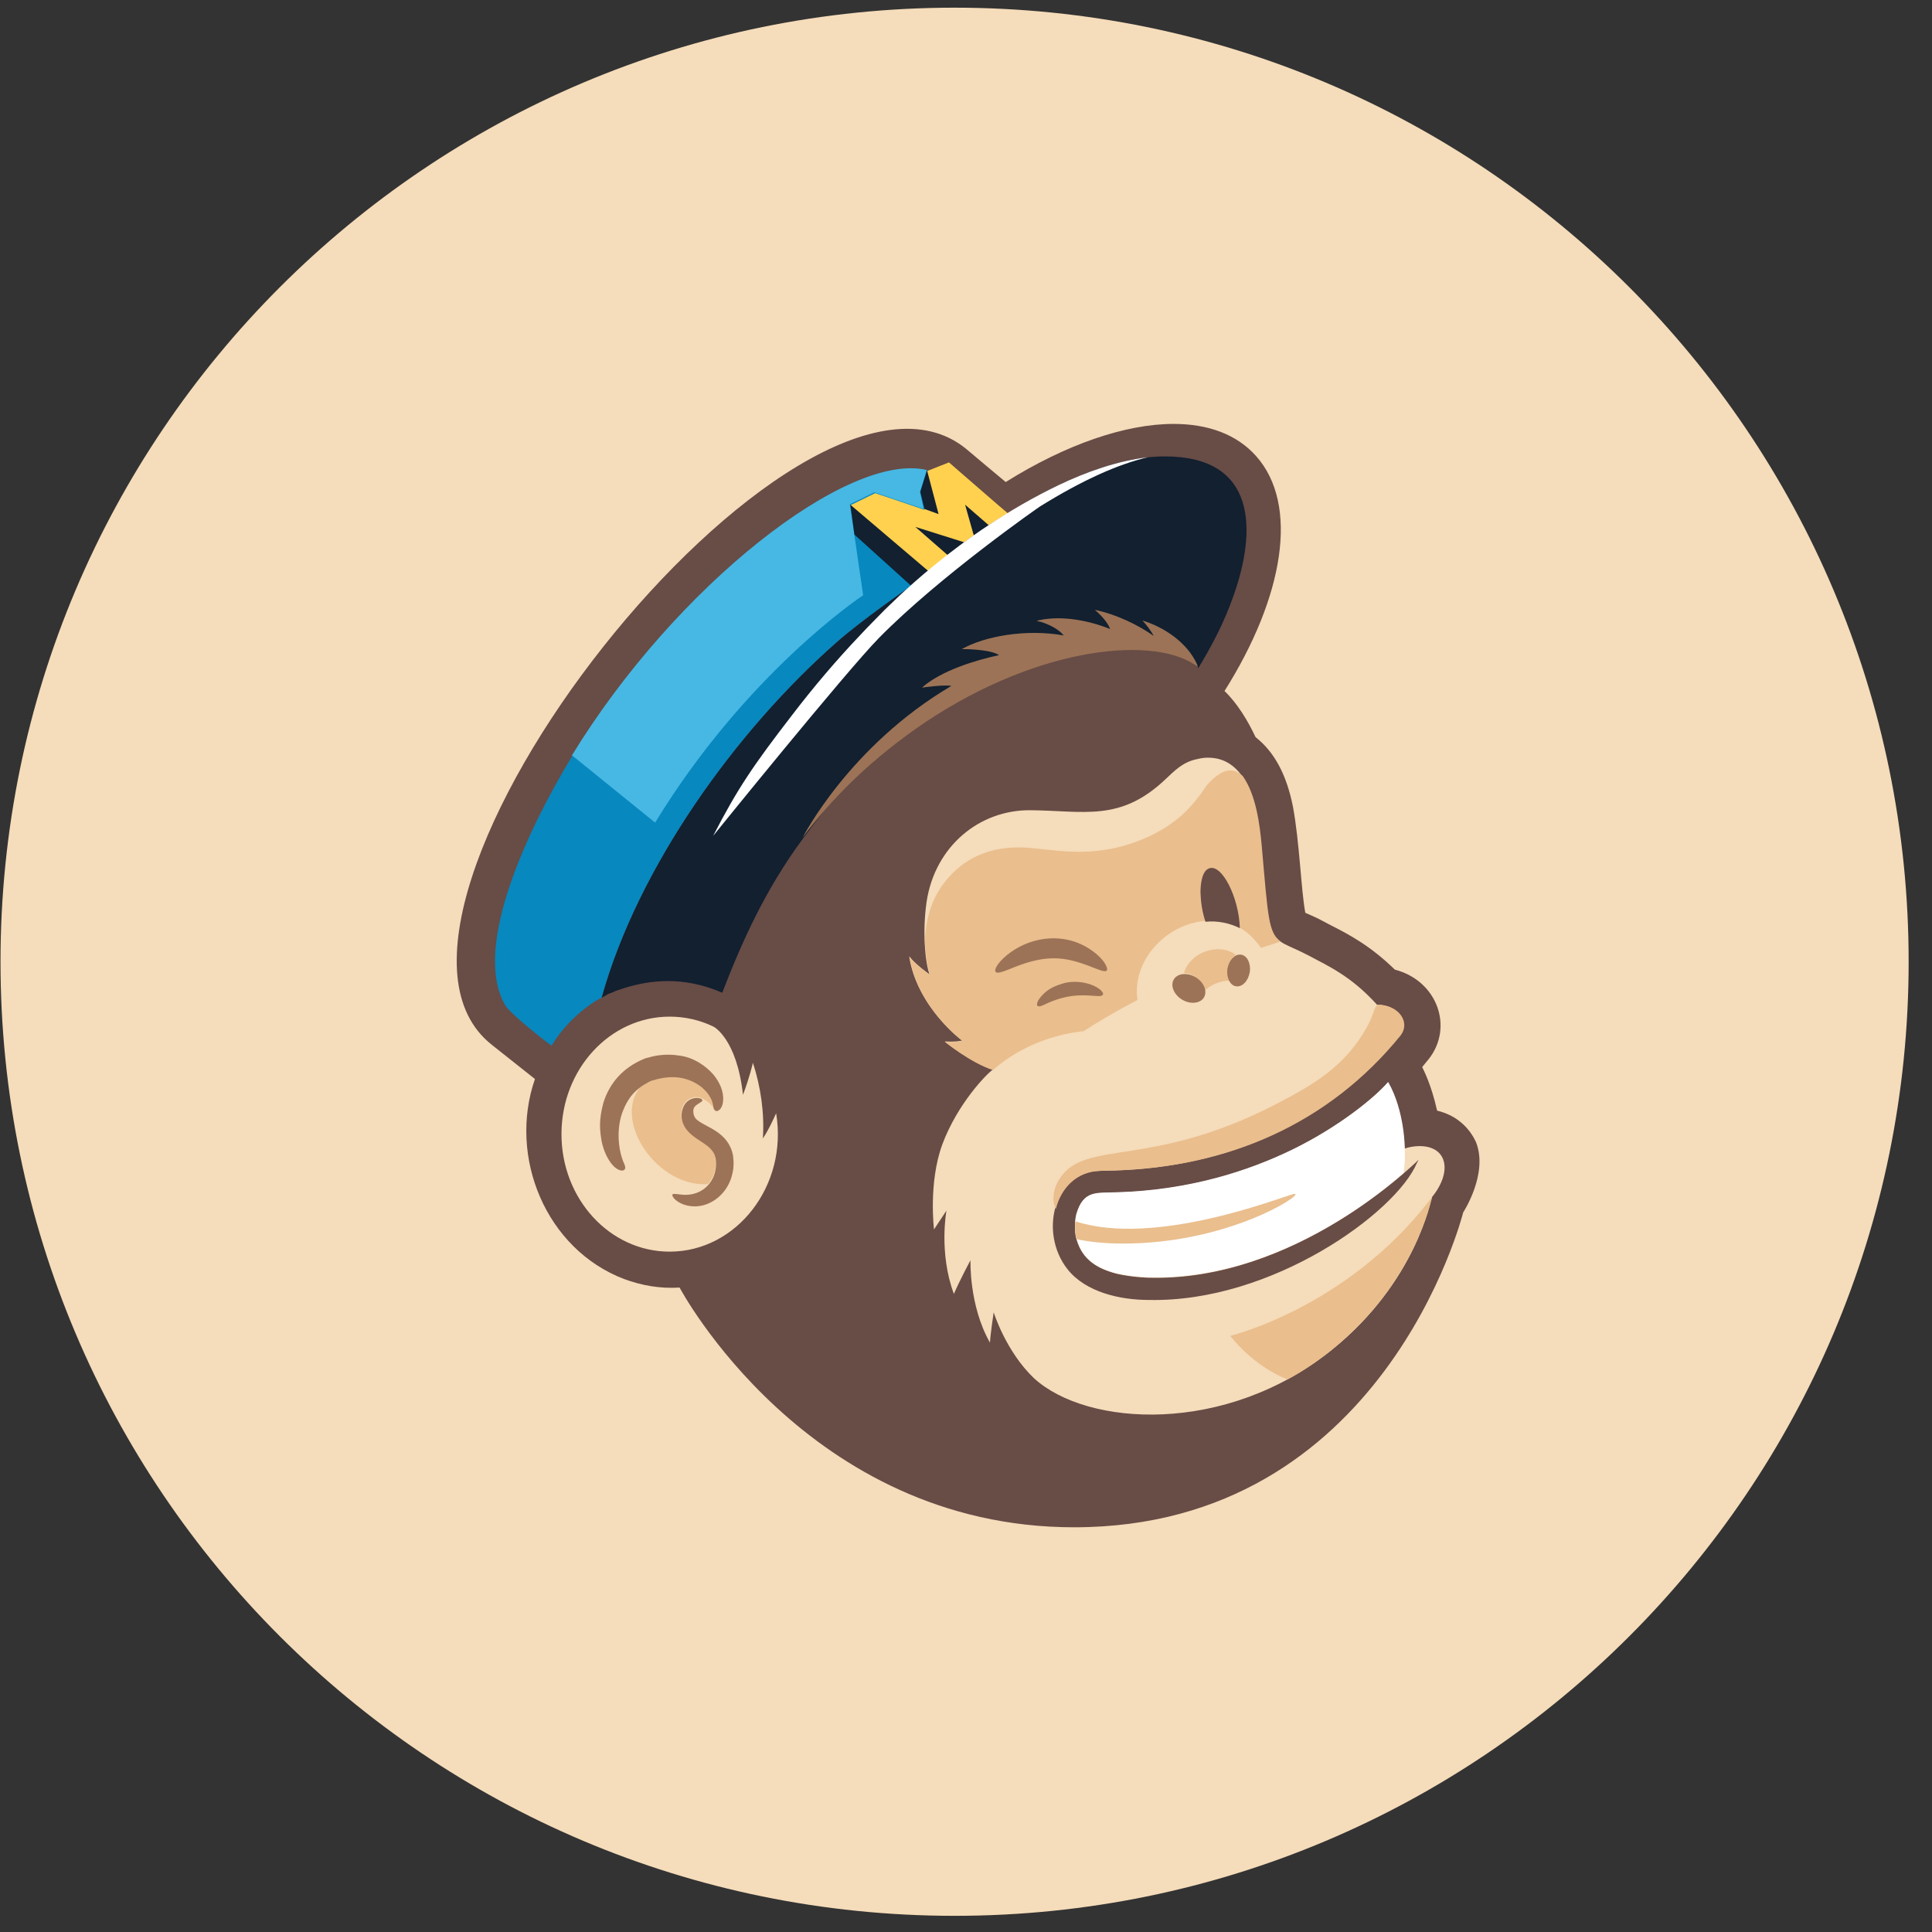 <svg width="81" height="81" viewBox="0 0 81 81" fill="none" xmlns="http://www.w3.org/2000/svg">
<rect x="0" y="0" width="81" height="81" fill="#333333" stroke="none"/>
<path d="M40.021 80.322C62.112 80.322 80.021 62.414 80.021 40.322C80.021 18.231 62.112 0.322 40.021 0.322C17.93 0.322 0.021 18.231 0.021 40.322C0.021 62.414 17.93 80.322 40.021 80.322Z" fill="#F5DCBA"/>
<path d="M61.346 50.828C61.311 50.953 58.01 64.032 45.032 64.032C33.808 64.032 28.492 53.981 28.492 53.981C27.675 54.035 26.893 53.892 26.164 53.623C22.88 52.369 21.299 48.499 22.428 45.238L20.621 43.805C13.62 38.287 33.478 13.115 40.497 18.812C40.532 18.848 42.165 20.21 42.165 20.21C44.684 18.633 47.186 17.773 49.201 17.773C50.643 17.773 51.842 18.203 52.659 19.117C54.483 21.16 53.823 25.029 51.338 28.971C51.877 29.49 52.311 30.207 52.641 30.906C53.44 31.533 53.944 32.5 54.205 33.808C54.483 35.277 54.552 37.373 54.726 38.269C55.404 38.574 55.108 38.43 55.821 38.806C56.568 39.183 57.471 39.666 58.479 40.652C60.268 41.118 60.946 43.071 59.904 44.396C59.869 44.432 59.747 44.593 59.626 44.737C59.66 44.826 59.99 45.4 60.251 46.564C60.998 46.743 61.571 47.209 61.884 47.89C62.405 49.216 61.346 50.828 61.346 50.828Z" fill="#684C46"/>
<path d="M31.15 45.901C31.428 45.167 31.567 44.557 31.567 44.557C31.897 45.579 32.053 46.654 31.984 47.728C32.244 47.352 32.54 46.672 32.54 46.672C33.044 49.699 30.889 52.476 28.075 52.476C25.573 52.476 23.54 50.273 23.54 47.549C23.54 44.826 25.573 42.623 28.075 42.623C28.717 42.623 29.343 42.766 29.899 43.035C29.916 43.035 30.889 43.536 31.15 45.901ZM55.855 56.579C59.382 53.73 59.99 50.291 60.042 50.183C60.911 49.108 60.668 48.051 59.521 48.051C59.156 48.051 58.878 48.158 58.878 48.158C58.878 48.158 58.878 46.6 58.183 45.382C57.645 46.009 56.151 47.245 54.17 48.212C52.328 49.108 49.861 49.914 46.804 50.004C45.952 50.04 45.414 49.896 45.118 50.917C45.031 51.276 45.066 51.813 45.136 51.975C45.379 52.817 46.004 53.193 46.838 53.408C47.464 53.551 48.141 53.569 48.141 53.569C54.326 53.748 59.295 48.768 59.365 48.732C59.417 48.678 59.469 48.624 59.469 48.624C59.469 48.624 59.417 48.75 59.4 48.768C58.514 50.846 53.336 54.608 48.176 54.501H48.159C46.96 54.501 45.518 54.178 44.754 53.211C43.555 51.688 44.18 49.144 46.074 49.09C46.074 49.09 46.508 49.072 46.717 49.072C51.425 48.929 55.664 47.137 58.687 43.411C59.104 42.873 58.635 42.139 57.732 42.121C57.732 42.121 57.714 42.121 57.714 42.103C56.637 40.921 55.699 40.508 54.865 40.061C53.11 39.147 53.284 39.935 52.867 35.474C52.763 34.274 52.537 32.626 51.512 31.998C51.251 31.837 50.956 31.766 50.643 31.766C50.348 31.766 50.191 31.837 50.139 31.837C49.583 31.963 49.253 32.303 48.854 32.679C46.96 34.471 45.448 33.987 43.19 33.969C41.07 33.951 39.194 35.474 38.846 37.821C38.673 39.039 38.777 40.294 38.968 40.849C38.968 40.849 38.395 40.455 38.117 40.096C38.447 42.228 40.34 43.626 40.34 43.626C40.045 43.697 39.611 43.662 39.611 43.662C39.611 43.662 40.688 44.539 41.626 44.844C41.383 45.005 40.149 46.26 39.507 47.979C38.916 49.592 39.159 51.545 39.159 51.545L39.68 50.756C39.68 50.756 39.35 52.53 39.993 54.25C40.202 53.748 40.688 52.834 40.688 52.834C40.688 52.834 40.618 54.734 41.505 56.292C41.522 55.934 41.661 55.02 41.661 55.02C41.661 55.02 42.165 56.651 43.346 57.779C45.57 59.822 51.408 60.18 55.855 56.579Z" fill="#F5DCBA"/>
<path d="M23.123 43.841C23.106 43.841 21.421 42.551 21.177 42.139C19.753 39.667 22.237 34.579 23.992 31.694C28.335 24.546 35.58 18.92 38.881 19.727L42.252 21.518C40.949 22.306 39.68 23.292 38.916 23.937L38.204 24.564C38.204 24.564 36.101 26.015 35.059 26.947C30.872 30.637 26.754 36.334 25.225 41.834C25.208 41.817 23.957 42.462 23.123 43.841Z" fill="#0788BF"/>
<path d="M38.864 19.708C35.58 18.902 28.335 24.545 23.974 31.676H23.992L27.466 34.489C31.271 28.254 36.049 25.047 36.188 24.957L35.632 21.141L36.657 20.64L38.725 21.338L38.568 20.622L38.864 19.708Z" fill="#46B8E3"/>
<path d="M42.252 21.518L38.916 23.936L38.69 24.134L35.736 21.643L35.667 21.177L36.692 20.676C36.744 20.694 38.673 21.339 38.76 21.375L38.794 20.049L38.881 19.744L39.785 19.386C39.767 19.368 42.234 21.518 42.252 21.518Z" fill="#FFD14F"/>
<path d="M48.836 19.135C46.63 19.135 44.145 20.336 42.252 21.518C41.991 21.679 41.713 21.84 41.453 22.02L40.462 21.16L40.827 22.45C40.688 22.539 40.549 22.647 40.427 22.736L38.377 22.091L39.733 23.274C39.42 23.525 39.142 23.74 38.916 23.937L35.65 21.16L35.823 22.414L38.204 24.564C38.204 24.564 36.101 26.015 35.059 26.947C30.872 30.637 26.754 36.334 25.225 41.834L25.312 41.781C25.33 41.781 25.33 41.763 25.347 41.763C25.382 41.745 25.434 41.709 25.469 41.691C25.503 41.673 25.521 41.655 25.555 41.655C25.608 41.637 25.642 41.62 25.694 41.602C25.712 41.584 25.747 41.584 25.764 41.566C25.816 41.548 25.851 41.53 25.903 41.512C25.92 41.512 25.955 41.494 25.972 41.494C26.042 41.476 26.111 41.44 26.181 41.422C27.223 41.1 28.631 40.903 30.281 41.62C31.115 39.452 32.105 37.266 33.669 35.152C34.937 33.432 36.154 31.909 37.613 31.067C40.375 28.38 47.846 25.531 50.244 28.003C50.817 27.054 51.303 26.14 51.703 25.012C52.693 22.253 52.711 19.135 48.836 19.135Z" fill="#122030"/>
<path d="M39.35 21.554L38.864 19.709L38.586 20.622L38.759 21.339L39.35 21.554Z" fill="#122030"/>
<path d="M58.896 48.141C58.896 48.141 58.896 46.582 58.201 45.364C57.662 45.991 56.168 47.227 54.188 48.194C52.346 49.09 49.879 49.896 46.821 49.986C45.97 50.022 45.431 49.879 45.136 50.9C45.118 50.989 45.101 51.079 45.084 51.186V51.204C45.084 51.24 45.084 51.276 45.084 51.312C45.084 51.401 45.084 51.491 45.084 51.562V51.581C45.084 51.634 45.084 51.67 45.101 51.706C45.118 51.867 45.153 51.939 45.153 51.957V51.975C45.396 52.817 46.022 53.193 46.838 53.39C47.464 53.533 48.141 53.551 48.141 53.551C53.197 53.694 57.436 50.416 58.844 49.18C58.896 48.839 58.913 48.589 58.896 48.141ZM44.389 20.335C45.587 19.762 46.891 19.314 48.124 19.171C46.891 19.458 45.396 20.12 43.607 21.231C43.572 21.249 39.402 24.151 36.848 26.749C35.459 28.165 29.899 35.044 29.899 35.044C30.924 33.056 31.584 32.088 33.2 29.992C34.103 28.81 35.076 27.663 36.084 26.606C36.414 26.248 36.762 25.907 37.092 25.567C37.231 25.459 40.132 22.378 44.389 20.335Z" fill="white"/>
<path d="M55.855 56.579C55.247 57.062 54.622 57.492 53.979 57.833C52.485 57.242 51.581 56.005 51.581 56.005C51.581 56.005 52.85 55.701 54.552 54.805C56.62 53.712 58.566 52.154 60.042 50.183C59.99 50.29 59.365 53.73 55.855 56.579ZM51.807 40.025C51.095 39.505 49.896 39.917 49.636 40.795C50.053 40.813 50.487 41.135 50.47 41.565C50.765 41.279 51.182 41.099 51.581 41.117C51.39 40.777 51.495 40.222 51.807 40.025ZM44.267 50.684C44.493 49.806 45.136 49.126 46.109 49.09C46.109 49.09 46.543 49.072 46.752 49.072C51.46 48.929 55.699 47.137 58.722 43.411C59.139 42.873 58.67 42.139 57.767 42.121H57.749C57.593 42.282 57.575 42.587 57.315 43.052C56.394 44.7 55.126 45.453 53.423 46.331C48.211 49 45.518 47.764 44.441 49.395C44.111 49.878 44.111 50.416 44.267 50.684ZM53.684 39.469C53.18 39.093 53.163 38.466 52.902 35.492C52.815 34.542 52.659 33.324 52.103 32.536C51.981 32.428 51.825 32.303 51.581 32.303C51.234 32.285 50.817 32.661 50.591 32.93C49.948 33.897 49.323 34.507 48.228 35.044C47.116 35.563 46.074 35.743 44.98 35.707C44.18 35.689 43.485 35.546 42.79 35.528C41.522 35.51 40.428 35.94 39.611 36.979C39.055 37.696 38.846 38.448 38.777 39.362C38.777 39.469 38.777 39.577 38.794 39.666C38.812 39.81 38.812 39.953 38.829 40.078C38.881 40.544 38.968 40.777 38.968 40.777C38.968 40.777 38.968 40.777 38.968 40.795C38.968 40.813 38.986 40.831 38.986 40.867C38.986 40.867 38.412 40.472 38.134 40.114C38.412 41.906 39.767 43.16 40.219 43.536C40.254 43.554 40.271 43.572 40.288 43.59C40.323 43.626 40.341 43.644 40.341 43.644C40.045 43.715 39.611 43.679 39.611 43.679C39.611 43.679 40.688 44.557 41.626 44.862C42.86 43.787 44.285 43.357 45.431 43.231C46.126 42.784 46.891 42.336 47.69 41.924C47.447 40.347 48.802 38.77 50.504 38.609C51.79 38.52 52.415 39.111 52.867 39.738C53.11 39.666 53.388 39.577 53.701 39.469C53.701 39.487 53.701 39.487 53.684 39.469ZM54.292 50.057C54.274 50.057 54.257 50.057 54.24 50.057C53.718 50.183 48.437 52.297 45.084 51.204C45.066 51.401 45.066 51.795 45.153 51.956C45.657 52.064 46.3 52.136 47.047 52.136C51.46 52.154 54.622 50.093 54.292 50.057ZM29.673 49.645C29.673 49.627 29.673 49.627 29.673 49.645C29.951 49.341 30.055 48.929 29.986 48.535C29.882 47.961 29.256 47.854 28.839 47.406L28.822 47.388L28.805 47.37C28.613 47.155 28.561 46.904 28.561 46.671C28.596 46.08 29.1 45.919 29.36 46.026C29.36 46.026 29.673 46.098 29.916 46.456C29.882 46.349 29.882 46.152 29.691 45.883C29.378 45.435 28.666 44.969 27.675 45.202C27.484 45.238 27.588 45.22 27.415 45.274C27.38 45.274 27.362 45.292 27.345 45.292C27.293 45.328 27.241 45.346 27.189 45.363C27.154 45.381 27.015 45.453 26.824 45.596C25.695 47.065 27.606 49.789 29.673 49.645Z" fill="#EABE8D"/>
<path d="M46.317 40.383C46.404 40.526 46.439 40.634 46.404 40.688C46.334 40.777 46.056 40.652 45.639 40.491C44.597 40.097 43.833 40.025 42.495 40.562C42.147 40.706 41.904 40.795 41.8 40.777C41.609 40.742 41.8 40.383 42.217 40.043C43.051 39.362 44.197 39.147 45.17 39.523C45.587 39.684 46.074 40.007 46.317 40.383ZM46.109 41.476C45.831 41.261 45.309 41.1 44.753 41.189C44.632 41.207 44.528 41.243 44.423 41.279C44.389 41.297 44.354 41.297 44.319 41.315C44.093 41.404 43.902 41.512 43.711 41.709C43.502 41.924 43.433 42.121 43.502 42.175C43.572 42.228 43.711 42.157 43.937 42.049C44.719 41.709 45.257 41.709 45.779 41.745C46.039 41.763 46.195 41.781 46.23 41.709C46.282 41.673 46.23 41.584 46.109 41.476ZM29.412 45.579C29.534 45.686 29.638 45.794 29.708 45.901C29.951 46.242 29.864 46.457 29.968 46.546C30.003 46.582 30.055 46.6 30.107 46.564C30.246 46.51 30.316 46.278 30.316 46.134C30.351 45.758 30.159 45.346 29.899 45.041C29.742 44.862 29.534 44.683 29.291 44.54C29.047 44.396 28.77 44.289 28.457 44.253C27.918 44.163 27.397 44.271 27.241 44.325C27.171 44.343 27.067 44.361 26.997 44.396C26.129 44.755 25.555 45.4 25.295 46.242C25.208 46.564 25.156 46.887 25.156 47.173C25.156 47.424 25.191 47.657 25.225 47.854C25.295 48.194 25.451 48.589 25.694 48.857C25.99 49.18 26.32 49.126 26.181 48.822C26.146 48.732 25.972 48.392 25.938 47.764C25.92 47.352 25.972 46.922 26.129 46.546C26.216 46.331 26.32 46.134 26.459 45.955C26.754 45.579 27.119 45.417 27.171 45.382C27.223 45.346 27.275 45.328 27.328 45.31C27.345 45.292 27.38 45.292 27.397 45.292C27.588 45.238 27.484 45.256 27.658 45.221C28.387 45.059 28.978 45.238 29.412 45.579ZM29.256 46.976C29.152 46.904 29.117 46.833 29.082 46.725C29.047 46.528 29.065 46.421 29.221 46.313C29.343 46.224 29.447 46.188 29.447 46.134C29.447 46.027 29.047 45.937 28.77 46.224C28.544 46.475 28.457 47.012 28.839 47.424C29.256 47.89 29.899 47.997 30.003 48.571C30.02 48.66 30.02 48.75 30.02 48.839C30.02 48.947 29.986 49.09 29.986 49.108C29.864 49.664 29.343 50.201 28.491 50.076C28.335 50.058 28.231 50.04 28.196 50.076C28.127 50.165 28.491 50.595 29.169 50.577C29.829 50.559 30.472 50.058 30.681 49.305C30.681 49.287 30.75 49.072 30.75 48.893C30.767 48.75 30.75 48.606 30.733 48.445C30.542 47.46 29.604 47.263 29.256 46.976ZM52.033 40.025C51.772 39.989 51.529 40.24 51.46 40.616C51.408 40.974 51.564 41.315 51.825 41.351C52.085 41.386 52.328 41.136 52.398 40.759C52.45 40.401 52.294 40.061 52.033 40.025ZM49.201 41.082C49.062 41.351 49.236 41.727 49.583 41.924C49.931 42.121 50.348 42.067 50.487 41.798C50.626 41.53 50.452 41.154 50.105 40.956C49.74 40.759 49.34 40.813 49.201 41.082ZM38.794 30.279C43.676 27.018 48.558 26.642 50.226 27.968C50.226 27.968 50.191 27.878 50.191 27.86C49.774 26.928 48.784 26.284 47.898 26.015C48.054 26.176 48.28 26.481 48.367 26.66C47.707 26.194 46.821 25.764 45.9 25.567C45.9 25.567 46.004 25.657 46.022 25.674C46.213 25.854 46.456 26.122 46.543 26.373C45.657 26.015 44.545 25.8 43.589 25.997C43.572 25.997 43.468 26.033 43.468 26.033C43.468 26.033 43.589 26.069 43.624 26.069C43.937 26.158 44.389 26.373 44.597 26.642C43.016 26.355 41.261 26.678 40.323 27.215C40.445 27.215 40.445 27.215 40.549 27.215C40.896 27.233 41.591 27.269 41.887 27.466C40.879 27.681 39.437 28.129 38.655 28.828C38.794 28.81 39.576 28.702 39.889 28.756C35.597 31.282 33.651 35.116 33.651 35.116C34.92 33.414 36.57 31.784 38.794 30.279Z" fill="#9C7356"/>
<path d="M50.331 37.427C50.331 37.087 50.383 36.514 50.695 36.406C51.234 36.209 51.946 37.642 51.981 38.914C51.547 38.699 51.043 38.592 50.539 38.645C50.4 38.215 50.348 37.839 50.331 37.427Z" fill="#684C46"/>
</svg>
